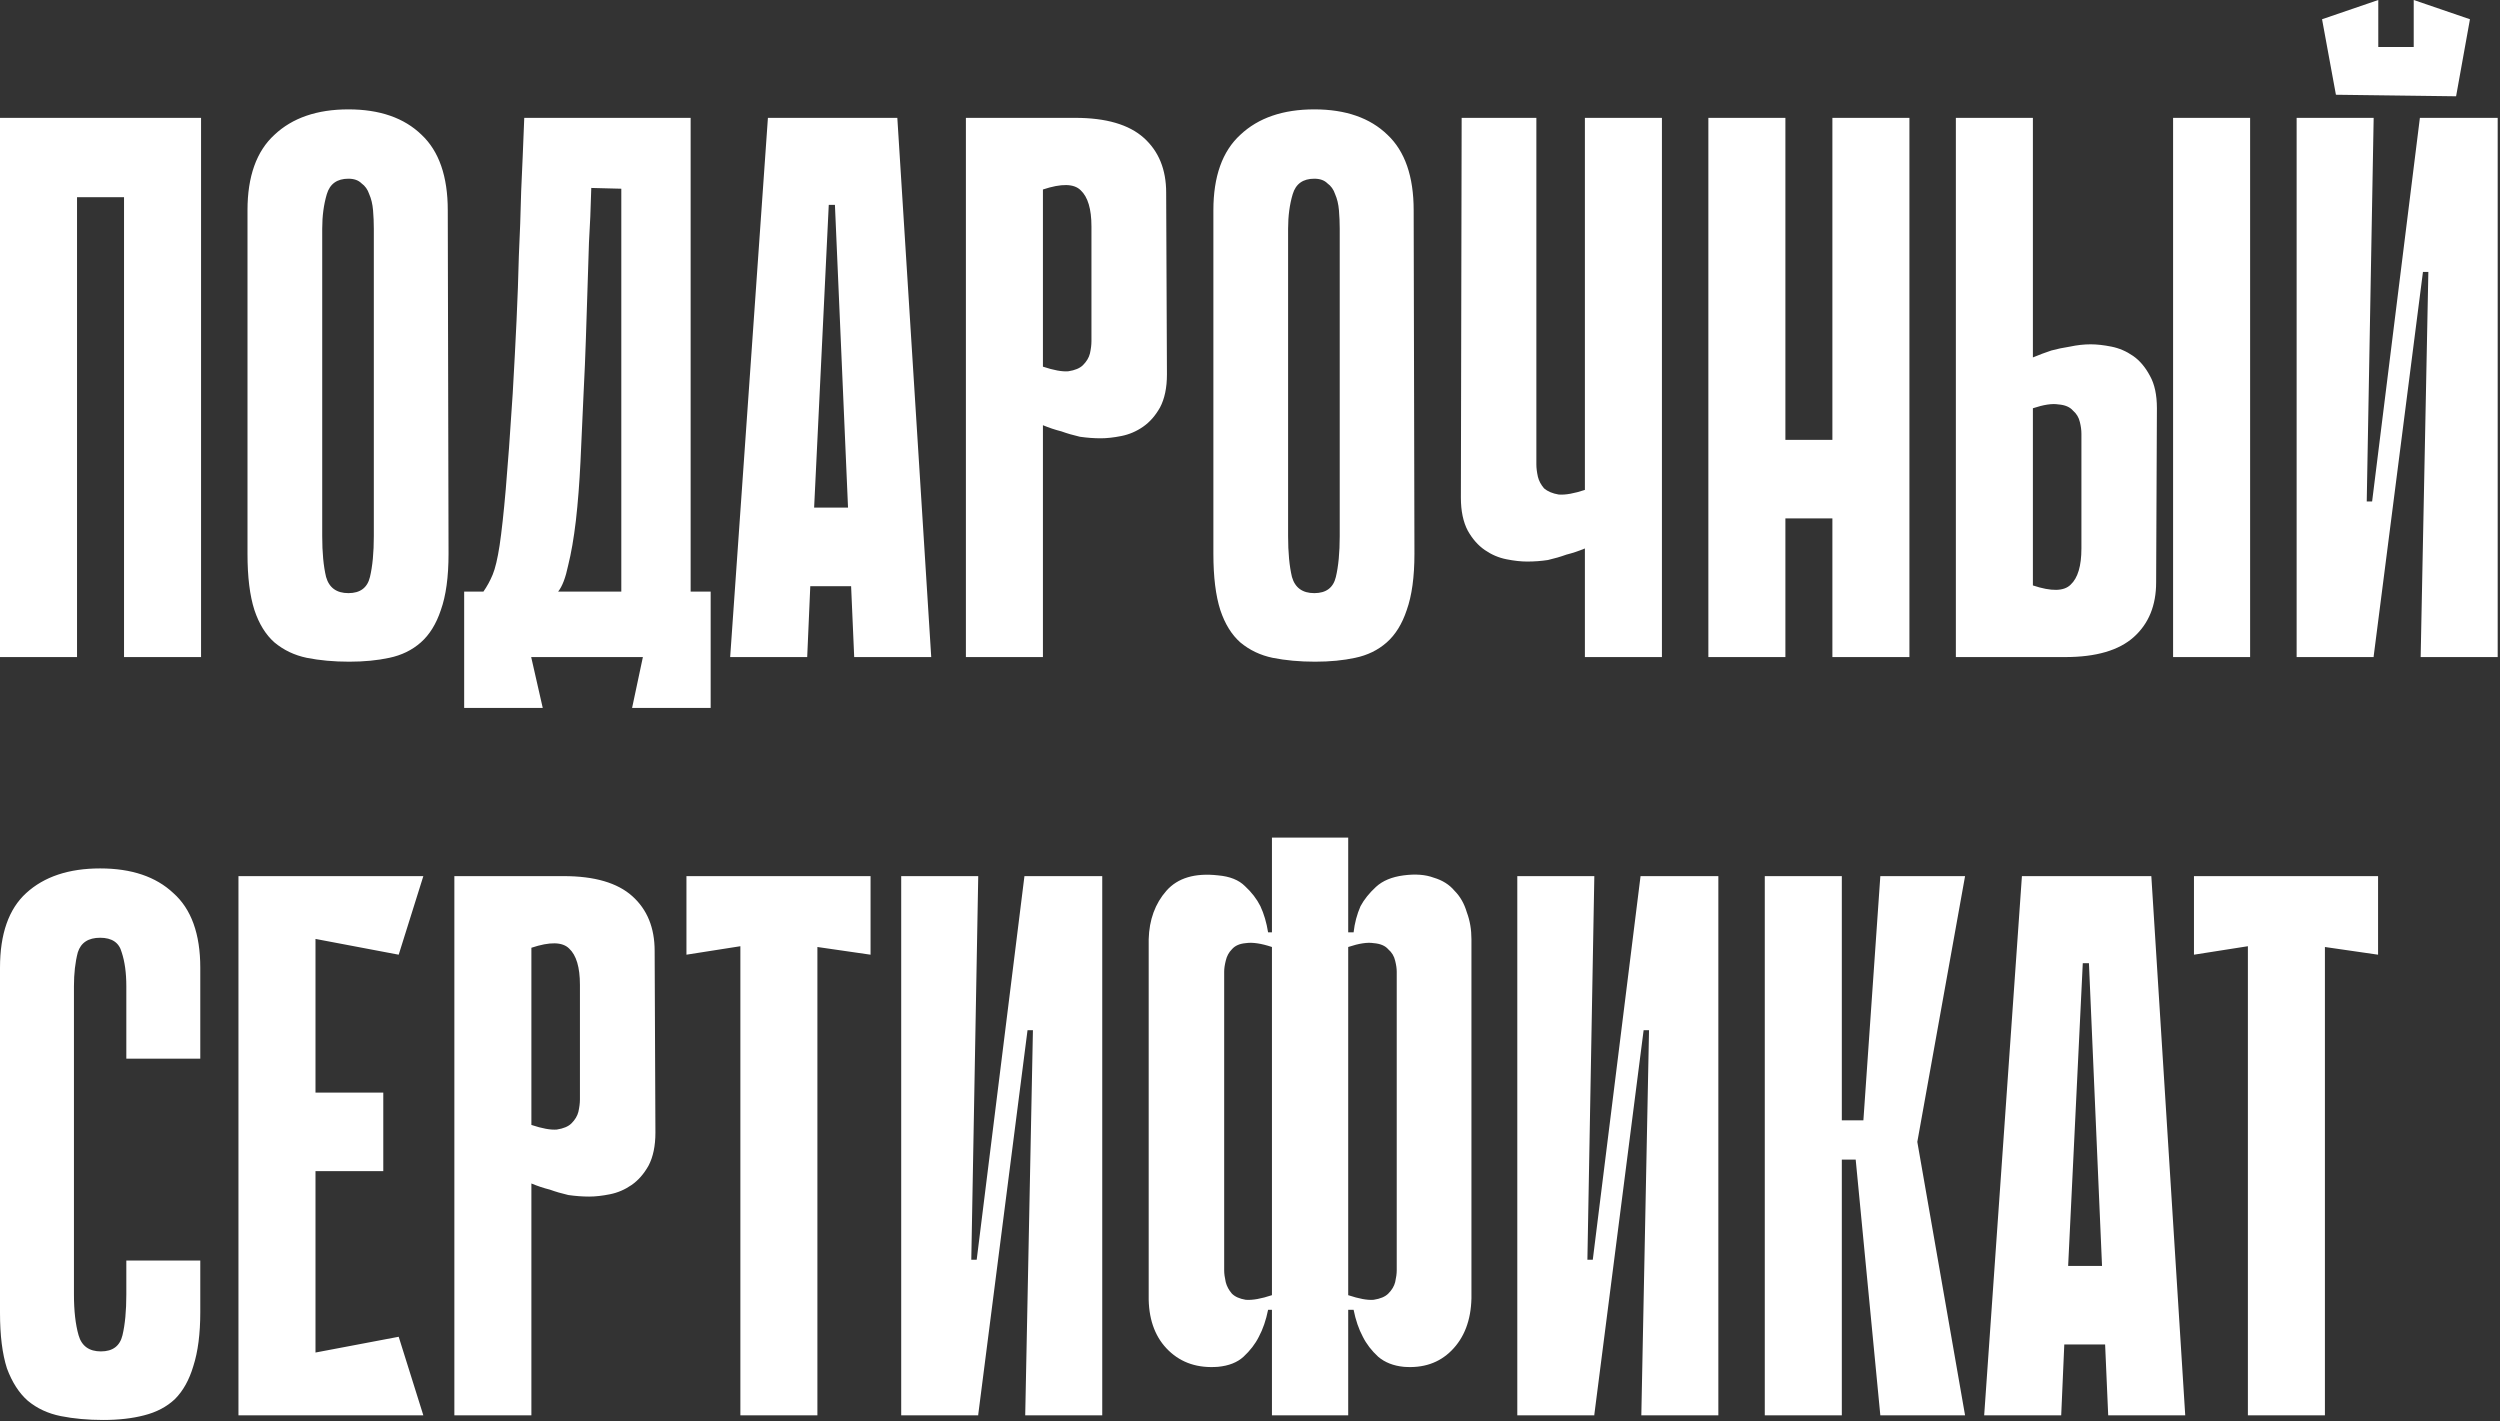 <?xml version="1.0" encoding="UTF-8"?> <svg xmlns="http://www.w3.org/2000/svg" viewBox="0 0 207.517 117.977" fill="none"><rect x="0" y="0" width="207.517" height="117.977" fill="#333333" stroke="none"/><path d="M10.295 9.783H16.689V54.541H10.295V9.783ZM0 9.783H6.394V54.541H0V9.783ZM16.049 16.369H3.9V9.783H16.049V16.369ZM37.232 45.973C37.232 47.891 37.019 49.447 36.593 50.641C36.209 51.792 35.655 52.687 34.93 53.327C34.206 53.966 33.332 54.392 32.309 54.605C31.328 54.818 30.22 54.925 28.984 54.925C27.705 54.925 26.533 54.818 25.467 54.605C24.444 54.392 23.549 53.966 22.781 53.327C22.057 52.687 21.503 51.792 21.119 50.641C20.735 49.447 20.544 47.891 20.544 45.973V17.456C20.544 14.642 21.29 12.554 22.781 11.189C24.273 9.783 26.32 9.079 28.92 9.079C31.52 9.079 33.545 9.783 34.994 11.189C36.444 12.554 37.168 14.642 37.168 17.456L37.232 45.973ZM28.92 14.834C27.982 14.834 27.385 15.26 27.129 16.113C26.874 16.965 26.746 17.925 26.746 18.99V44.503C26.746 45.867 26.852 46.996 27.066 47.891C27.321 48.787 27.939 49.234 28.92 49.234C29.9 49.234 30.497 48.787 30.71 47.891C30.923 46.996 31.03 45.867 31.03 44.503V18.99C31.03 18.479 31.009 17.967 30.966 17.456C30.923 16.944 30.817 16.497 30.646 16.113C30.518 15.729 30.305 15.431 30.007 15.218C29.751 14.962 29.389 14.834 28.92 14.834ZM44.092 54.541L45.051 58.761H38.529V49.106H40.128C40.426 48.68 40.682 48.211 40.895 47.7C41.108 47.188 41.3 46.378 41.471 45.27C41.641 44.119 41.812 42.563 41.982 40.602C42.153 38.641 42.345 35.999 42.558 32.674C42.685 30.457 42.792 28.432 42.877 26.599C42.963 24.766 43.027 22.976 43.069 21.228C43.154 19.48 43.218 17.69 43.261 15.857C43.346 14.024 43.432 11.999 43.517 9.783H57.328V49.106H58.99V58.761H52.468L53.364 54.541H44.092ZM51.573 49.106V15.665L49.08 15.601C49.037 17.264 48.973 18.777 48.888 20.141C48.845 21.505 48.803 22.848 48.76 24.169C48.717 25.448 48.675 26.77 48.632 28.134C48.589 29.498 48.525 31.011 48.44 32.674C48.355 34.634 48.27 36.51 48.185 38.3C48.099 40.091 47.971 41.732 47.801 43.224C47.63 44.673 47.417 45.909 47.161 46.932C46.948 47.955 46.671 48.68 46.33 49.106H51.573ZM77.298 54.541H70.904L70.648 48.659H67.259L67.003 54.541H60.609L63.742 9.783H74.484L77.298 54.541ZM70.392 42.137L69.305 17.008H68.793L67.578 42.137H70.392ZM86.57 35.295V54.541H80.176V9.783H89.255C91.813 9.783 93.71 10.337 94.946 11.445C96.182 12.554 96.8 14.067 96.8 15.985L96.864 31.075C96.864 32.183 96.673 33.1 96.289 33.824C95.905 34.506 95.436 35.039 94.882 35.423C94.328 35.807 93.731 36.062 93.092 36.19C92.453 36.318 91.877 36.382 91.365 36.382C90.811 36.382 90.236 36.339 89.639 36.254C89.085 36.126 88.573 35.977 88.104 35.807C87.593 35.679 87.082 35.508 86.57 35.295ZM86.57 15.729V30.436C87.465 30.734 88.168 30.862 88.68 30.819C89.234 30.734 89.639 30.563 89.895 30.308C90.193 30.009 90.385 29.69 90.47 29.349C90.556 28.965 90.598 28.624 90.598 28.326V18.798C90.598 17.349 90.3 16.347 89.703 15.793C89.149 15.239 88.104 15.218 86.57 15.729ZM117.408 45.973C117.408 47.891 117.195 49.447 116.768 50.641C116.385 51.792 115.831 52.687 115.106 53.327C114.381 53.966 113.508 54.392 112.484 54.605C111.504 54.818 110.396 54.925 109.159 54.925C107.881 54.925 106.708 54.818 105.643 54.605C104.62 54.392 103.725 53.966 102.957 53.327C102.233 52.687 101.678 51.792 101.295 50.641C100.911 49.447 100.719 47.891 100.719 45.973V17.456C100.719 14.642 101.465 12.554 102.957 11.189C104.449 9.783 106.495 9.079 109.096 9.079C111.696 9.079 113.721 9.783 115.17 11.189C116.619 12.554 117.344 14.642 117.344 17.456L117.408 45.973ZM109.096 14.834C108.158 14.834 107.561 15.26 107.305 16.113C107.049 16.965 106.921 17.925 106.921 18.99V44.503C106.921 45.867 107.028 46.996 107.241 47.891C107.497 48.787 108.115 49.234 109.096 49.234C110.076 49.234 110.673 48.787 110.886 47.891C111.099 46.996 111.206 45.867 111.206 44.503V18.99C111.206 18.479 111.184 17.967 111.142 17.456C111.099 16.944 110.992 16.497 110.822 16.113C110.694 15.729 110.481 15.431 110.183 15.218C109.927 14.962 109.565 14.834 109.096 14.834ZM131.557 9.783H137.951V54.541H131.557V45.526C131.046 45.739 130.534 45.909 130.023 46.037C129.554 46.208 129.042 46.357 128.488 46.485C127.934 46.57 127.359 46.613 126.762 46.613C126.25 46.613 125.675 46.549 125.035 46.421C124.396 46.293 123.799 46.037 123.245 45.653C122.691 45.27 122.222 44.737 121.838 44.055C121.455 43.33 121.263 42.414 121.263 41.306L121.327 9.783H127.529V38.556C127.529 38.855 127.572 39.195 127.657 39.579C127.742 39.92 127.913 40.24 128.168 40.538C128.467 40.794 128.872 40.964 129.383 41.05C129.937 41.093 130.662 40.964 131.557 40.666V19.821V15.09V9.783ZM152.101 9.783H158.495V54.541H152.101V9.783ZM141.806 9.783H148.2V54.541H141.806V9.783ZM156.513 43.032H144.364V36.51H156.513V43.032ZM186.775 54.541H180.381V9.783H186.775V54.541ZM168.744 29.668C169.255 29.455 169.767 29.263 170.278 29.093C170.747 28.965 171.259 28.858 171.813 28.773C172.41 28.645 172.985 28.581 173.539 28.581C174.051 28.581 174.626 28.645 175.266 28.773C175.905 28.901 176.502 29.157 177.056 29.541C177.61 29.924 178.079 30.478 178.463 31.203C178.847 31.885 179.038 32.78 179.038 33.888L178.974 48.339C178.974 50.257 178.356 51.771 177.12 52.879C175.884 53.987 173.987 54.541 171.429 54.541H162.35V9.783H168.744V29.668ZM168.744 48.595C170.278 49.106 171.323 49.085 171.877 48.531C172.474 47.977 172.772 46.975 172.772 45.526V35.999C172.772 35.7 172.729 35.38 172.644 35.039C172.559 34.656 172.367 34.336 172.069 34.08C171.813 33.782 171.408 33.611 170.854 33.569C170.342 33.483 169.639 33.59 168.744 33.888V48.595ZM203.872 7.992L193.897 7.865V3.9H203.872V7.992ZM197.414 7.865H193.897L192.746 1.598L197.414 -0V7.865ZM205.023 1.598L203.872 7.992L200.355 7.928V-0L205.023 1.598ZM201.57 22.571H201.122L197.03 54.477V54.541H190.636V9.783H197.03L196.455 41.625H196.902L200.867 9.783H200.931H207.325V54.541H200.931L201.57 22.571ZM10.486 104.631H16.625V108.915C16.625 110.705 16.433 112.197 16.049 113.391C15.708 114.542 15.197 115.458 14.515 116.14C13.833 116.78 12.98 117.227 11.957 117.483C10.977 117.739 9.847 117.867 8.568 117.867C7.289 117.867 6.117 117.76 5.051 117.547C3.986 117.334 3.069 116.908 2.302 116.268C1.577 115.629 1.002 114.733 0.576 113.583C0.192 112.389 0 110.855 0 108.979V80.333C0 77.52 0.725 75.453 2.174 74.131C3.666 72.767 5.712 72.085 8.312 72.085C10.913 72.085 12.937 72.767 14.387 74.131C15.879 75.453 16.625 77.52 16.625 80.333V87.878H10.486V81.868C10.486 80.76 10.358 79.822 10.103 79.055C9.89 78.245 9.293 77.84 8.312 77.84C7.332 77.84 6.714 78.245 6.458 79.055C6.245 79.864 6.138 80.802 6.138 81.868V107.444C6.138 108.808 6.266 109.938 6.522 110.833C6.778 111.728 7.396 112.176 8.376 112.176C9.357 112.176 9.954 111.728 10.167 110.833C10.38 109.938 10.486 108.808 10.486 107.444V104.631ZM19.794 72.724H26.188V117.483H19.794V72.724ZM33.094 79.246L20.945 76.944L20.434 72.724H35.14L33.094 79.246ZM31.815 97.214H21.521V90.692H31.815V97.214ZM20.434 117.483L20.945 113.263L33.094 110.961L35.14 117.483H20.434ZM44.109 98.237V117.483H37.715V72.724H46.795C49.352 72.724 51.249 73.279 52.485 74.387C53.722 75.495 54.34 77.008 54.34 78.927L54.404 94.017C54.404 95.125 54.212 96.041 53.828 96.766C53.445 97.448 52.976 97.981 52.422 98.365C51.867 98.748 51.271 99.004 50.631 99.132C49.992 99.26 49.416 99.324 48.905 99.324C48.351 99.324 47.775 99.281 47.178 99.196C46.624 99.068 46.113 98.919 45.644 98.748C45.132 98.621 44.621 98.45 44.109 98.237ZM44.109 78.671V93.377C45.004 93.676 45.708 93.803 46.219 93.761C46.773 93.676 47.178 93.505 47.434 93.249C47.733 92.951 47.924 92.631 48.01 92.29C48.095 91.907 48.138 91.566 48.138 91.267V81.74C48.138 80.291 47.839 79.289 47.242 78.735C46.688 78.181 45.644 78.159 44.109 78.671ZM72.262 79.246L67.85 78.607V117.483H61.456V78.543L56.98 79.246V72.724H72.262V79.246ZM85.74 85.513H85.292L81.2 117.419V117.483H74.806V72.724H81.2L80.624 104.567H81.072L85.036 72.724H85.1H91.494V117.483H85.1L85.74 85.513ZM115.938 80.653C115.938 80.397 115.896 80.099 115.81 79.758C115.725 79.374 115.533 79.055 115.235 78.799C114.979 78.5 114.574 78.33 114.02 78.287C113.509 78.202 112.805 78.309 111.91 78.607V107.508C112.805 107.807 113.509 107.935 114.02 107.892C114.574 107.807 114.979 107.636 115.235 107.38C115.533 107.082 115.725 106.762 115.81 106.421C115.896 106.038 115.938 105.718 115.938 105.462V80.653ZM105.58 78.607C104.685 78.309 103.96 78.202 103.406 78.287C102.894 78.33 102.511 78.5 102.255 78.799C101.999 79.055 101.829 79.374 101.743 79.758C101.658 80.099 101.615 80.397 101.615 80.653V105.462C101.615 105.718 101.658 106.038 101.743 106.421C101.829 106.762 101.999 107.082 102.255 107.38C102.511 107.636 102.894 107.807 103.406 107.892C103.96 107.935 104.685 107.807 105.58 107.508V78.607ZM116.514 72.661C117.494 72.533 118.325 72.597 119.007 72.852C119.732 73.066 120.307 73.428 120.734 73.939C121.203 74.408 121.544 75.005 121.757 75.73C122.013 76.412 122.14 77.158 122.14 77.968V107.764C122.098 109.597 121.544 111.046 120.478 112.112C119.455 113.135 118.134 113.583 116.514 113.455C115.661 113.369 114.958 113.092 114.404 112.624C113.849 112.112 113.423 111.558 113.125 110.961C112.784 110.322 112.528 109.576 112.358 108.723H111.91V117.483H105.58V108.723H105.26C105.09 109.576 104.834 110.322 104.493 110.961C104.195 111.558 103.768 112.112 103.214 112.624C102.702 113.092 101.999 113.369 101.104 113.455C99.441 113.583 98.077 113.135 97.012 112.112C95.946 111.089 95.392 109.682 95.349 107.892V77.968C95.392 76.348 95.882 75.005 96.82 73.939C97.758 72.874 99.186 72.447 101.104 72.661C102.084 72.746 102.83 73.044 103.342 73.556C103.896 74.067 104.322 74.621 104.621 75.218C104.919 75.858 105.132 76.582 105.26 77.392H105.58V69.527H111.91V77.392H112.358C112.443 76.625 112.635 75.9 112.933 75.218C113.231 74.664 113.658 74.131 114.212 73.62C114.766 73.108 115.533 72.788 116.514 72.661ZM136.88 85.513H136.432L132.34 117.419V117.483H125.946V72.724H132.34L131.765 104.567H132.212L136.177 72.724H136.241H142.635V117.483H136.241L136.88 85.513ZM152.884 92.994H154.674L156.08 72.724H163.114L159.15 94.784L163.114 117.483H156.08L154.035 96.255H152.884V92.994ZM146.489 72.724H152.884V117.483H146.489V72.724ZM181.389 117.483H174.995L174.739 111.6H171.35L171.094 117.483H164.7L167.833 72.724H178.575L181.389 117.483ZM174.483 105.079L173.396 79.95H172.885L171.67 105.079H174.483ZM197.396 79.246L192.984 78.607V117.483H186.59V78.543L182.114 79.246V72.724H197.396V79.246Z" fill="white"></path></svg> 
